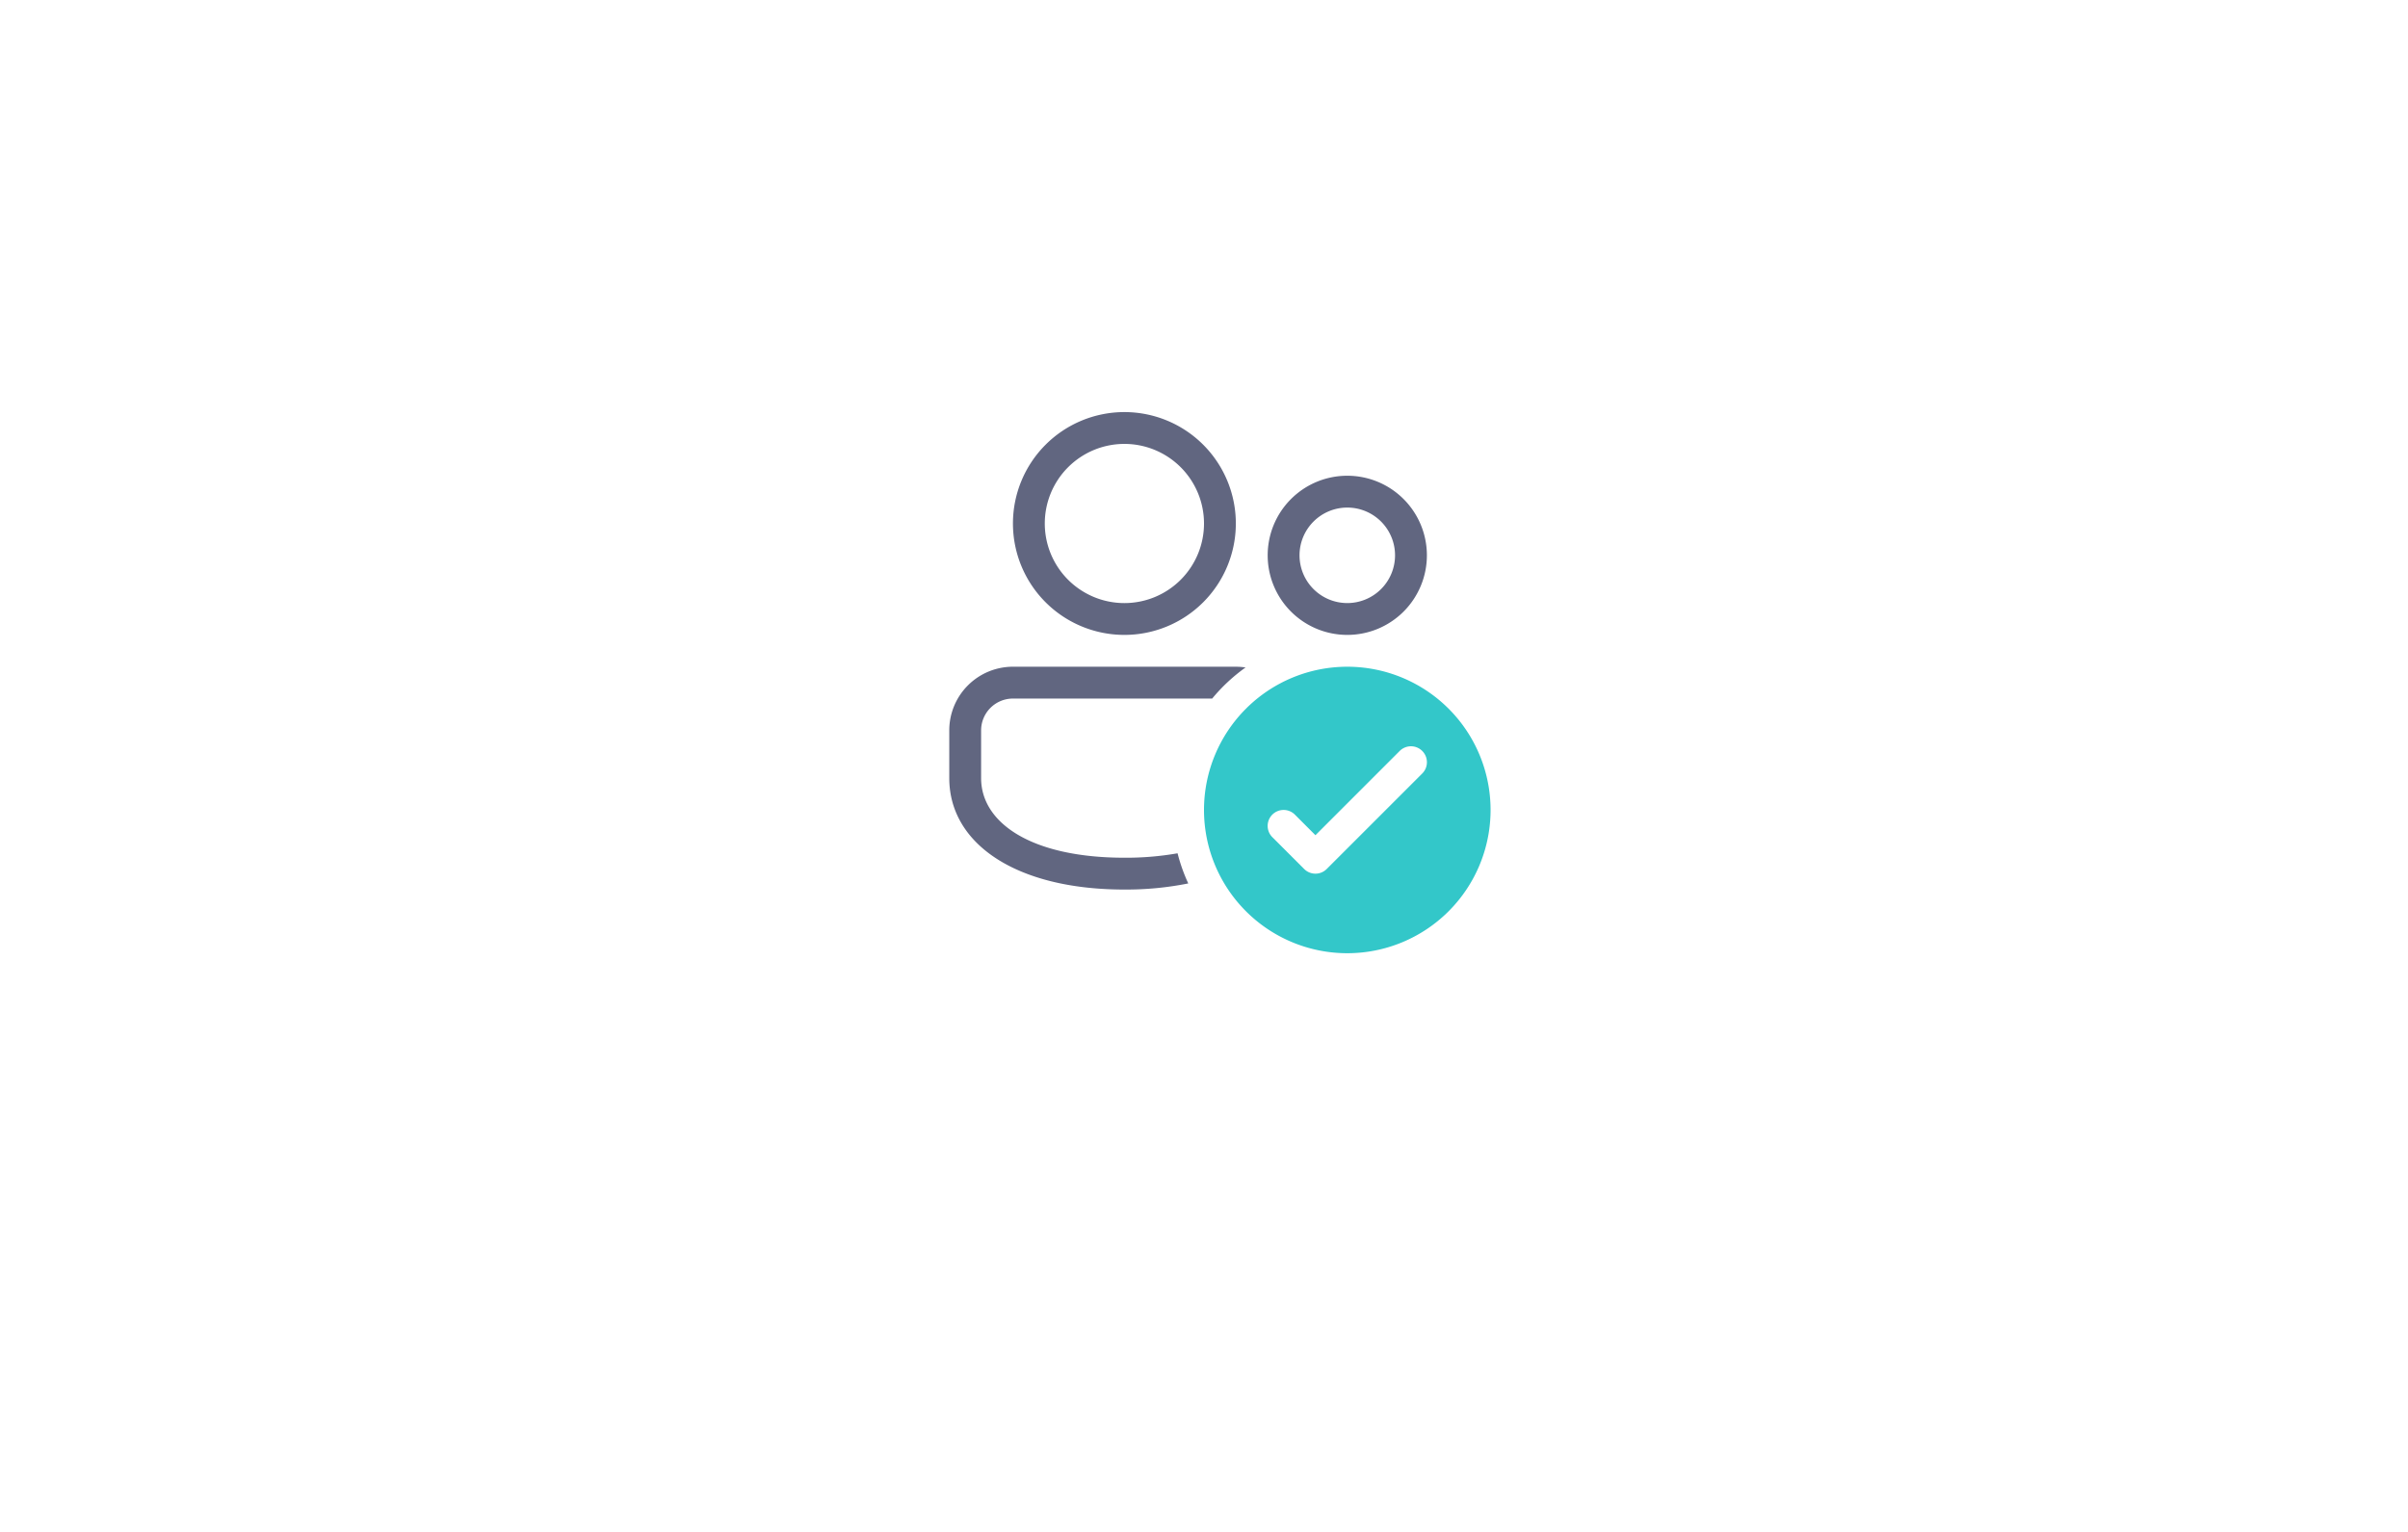 <svg xmlns="http://www.w3.org/2000/svg" width="242" height="154" fill="none" xmlns:v="https://vecta.io/nano"><g filter="url(#A)"><rect x="25.529" y="15.139" width="190.941" height="103.426" rx="12" fill="#fff"/></g><rect x="25" y="14.852" width="192" height="104" rx="12" fill="#fff"/><g fill-rule="evenodd"><path d="M124.2 67.025a6.48 6.48 0 0 1 .976.074 17.57 17.57 0 0 0-3.354 3.126H101.8a3.2 3.2 0 0 0-3.2 3.2v4.8c0 4.502 5.053 8 14.4 8 1.791.012 3.579-.137 5.344-.445.264 1.041.624 2.055 1.075 3.03-2.113.423-4.264.628-6.419.614-10.918 0-17.6-4.627-17.6-11.2v-4.8a6.4 6.4 0 0 1 6.4-6.4h22.4zm16.857-5.543a8 8 0 0 1-11.314 0 8 8 0 0 1 0-11.314 8 8 0 0 1 11.314 0 8 8 0 0 1 0 11.314zm-9.051-9.051a4.8 4.8 0 0 0 0 6.788 4.8 4.8 0 0 0 6.788 0 4.8 4.8 0 0 0 0-6.788 4.8 4.8 0 0 0-6.788 0zm-11.087-7.725a11.2 11.2 0 0 1 0 15.839 11.2 11.2 0 0 1-15.839 0 11.2 11.2 0 0 1 0-15.839 11.2 11.2 0 0 1 15.839 0zm-13.576 2.263a8 8 0 0 0 0 11.314 8 8 0 0 0 11.314 0 8 8 0 0 0 0-11.314 8 8 0 0 0-11.314 0z" fill="#616680"/><path d="M149.8 81.425a14.4 14.4 0 0 1-14.4 14.4 14.4 14.4 0 0 1-14.4-14.4 14.4 14.4 0 0 1 14.4-14.4 14.4 14.4 0 0 1 14.4 14.4zm-7.387-6.281a1.6 1.6 0 0 1 .52.348c.149.149.267.325.348.52a1.61 1.61 0 0 1 0 1.226c-.081.194-.199.371-.348.52l-9.6 9.6a1.6 1.6 0 0 1-1.133.47c-.211 0-.419-.041-.613-.122a1.6 1.6 0 0 1-.52-.348l-3.2-3.2c-.3-.3-.469-.708-.469-1.133s.169-.832.469-1.133.708-.469 1.133-.469.832.169 1.133.469l2.067 2.07 8.467-8.47a1.6 1.6 0 0 1 .52-.348c.194-.081.402-.122.613-.122a1.6 1.6 0 0 1 .613.122z" fill="#33c7c9"/></g><defs><filter id="A" x=".529" y=".139" width="240.941" height="153.426" filterUnits="userSpaceOnUse" color-interpolation-filters="sRGB"><feFlood flood-opacity="0" result="A"/><feColorMatrix in="SourceAlpha" values="0 0 0 0 0 0 0 0 0 0 0 0 0 0 0 0 0 0 127 0"/><feMorphology radius="5" operator="dilate" in="SourceAlpha"/><feOffset dy="10"/><feGaussianBlur stdDeviation="10"/><feColorMatrix values="0 0 0 0 0.306 0 0 0 0 0.373 0 0 0 0 0.486 0 0 0 0.1 0"/><feBlend in2="A"/><feBlend in="SourceGraphic"/></filter></defs></svg>